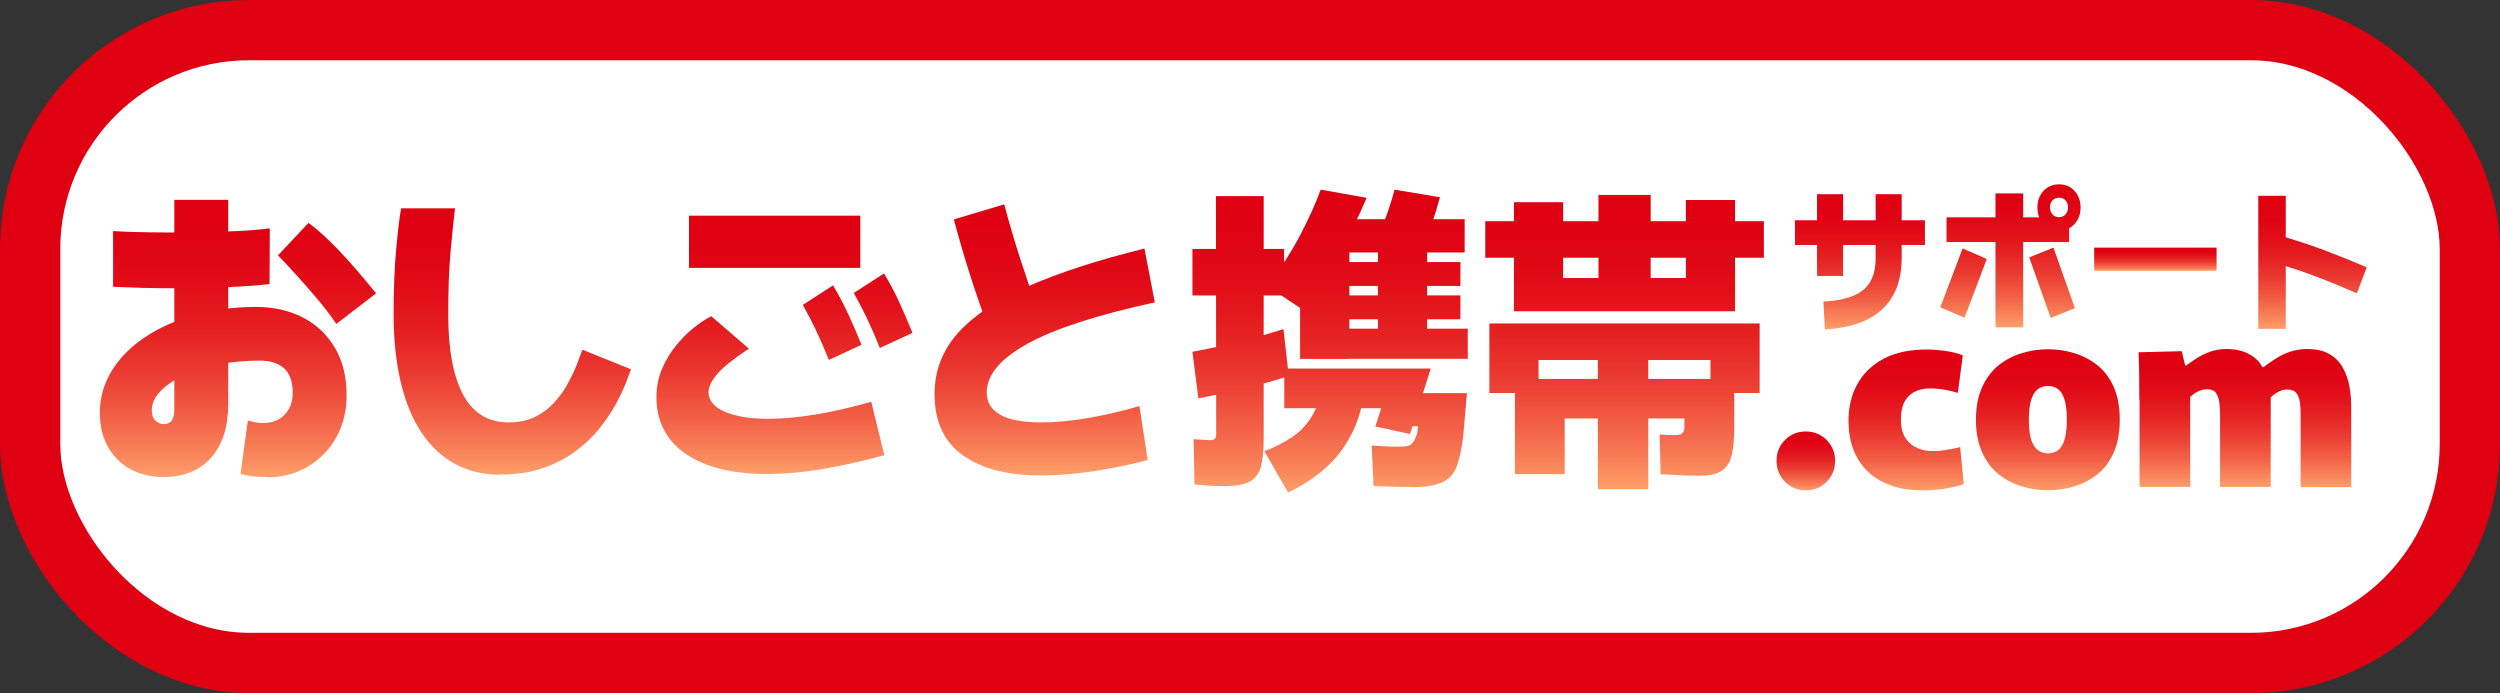 <?xml version="1.0" encoding="UTF-8"?>
<svg id="_レイヤー_2" data-name="レイヤー 2" xmlns="http://www.w3.org/2000/svg" xmlns:xlink="http://www.w3.org/1999/xlink" viewBox="0 0 207.37 57.49">
  <rect x="0" y="0" width="207.37" height="57.49" fill="#333333" stroke="none"/>
  <defs>
    <style>
      .cls-1 {
        fill: #fff;
        stroke: #df0011;
        stroke-miterlimit: 10;
        stroke-width: 5px;
      }

      .cls-2 {
        fill: url(#_名称未設定グラデーション_170);
      }

      .cls-3 {
        fill: url(#_名称未設定グラデーション_170-8);
      }

      .cls-4 {
        fill: url(#_名称未設定グラデーション_170-5);
      }

      .cls-5 {
        fill: url(#_名称未設定グラデーション_170-6);
      }

      .cls-6 {
        fill: url(#_名称未設定グラデーション_170-9);
      }

      .cls-7 {
        fill: url(#_名称未設定グラデーション_170-7);
      }

      .cls-8 {
        fill: url(#_名称未設定グラデーション_170-4);
      }

      .cls-9 {
        fill: url(#_名称未設定グラデーション_170-2);
      }

      .cls-10 {
        fill: url(#_名称未設定グラデーション_170-3);
      }

      .cls-11 {
        fill: url(#_名称未設定グラデーション_170-14);
      }

      .cls-12 {
        fill: url(#_名称未設定グラデーション_170-13);
      }

      .cls-13 {
        fill: url(#_名称未設定グラデーション_170-10);
      }

      .cls-14 {
        fill: url(#_名称未設定グラデーション_170-12);
      }

      .cls-15 {
        fill: url(#_名称未設定グラデーション_170-11);
      }
    </style>
    <linearGradient id="_名称未設定グラデーション_170" data-name="名称未設定グラデーション 170" x1="19.73" y1="39.57" x2="19.73" y2="16.56" gradientUnits="userSpaceOnUse">
      <stop offset="0" stop-color="#ffa06a"/>
      <stop offset=".07" stop-color="#fa885d"/>
      <stop offset=".22" stop-color="#f25f45"/>
      <stop offset=".37" stop-color="#eb3c32"/>
      <stop offset=".52" stop-color="#e52223"/>
      <stop offset=".67" stop-color="#e20f19"/>
      <stop offset=".83" stop-color="#df0313"/>
      <stop offset="1" stop-color="#df0011"/>
    </linearGradient>
    <linearGradient id="_名称未設定グラデーション_170-2" data-name="名称未設定グラデーション 170" x1="42.49" y1="39.38" x2="42.49" y2="17.29" xlink:href="#_名称未設定グラデーション_170"/>
    <linearGradient id="_名称未設定グラデーション_170-3" data-name="名称未設定グラデーション 170" x1="65.07" y1="39.33" x2="65.07" y2="17.89" xlink:href="#_名称未設定グラデーション_170"/>
    <linearGradient id="_名称未設定グラデーション_170-4" data-name="名称未設定グラデーション 170" x1="86.65" y1="39.44" x2="86.65" y2="16.95" xlink:href="#_名称未設定グラデーション_170"/>
    <linearGradient id="_名称未設定グラデーション_170-5" data-name="名称未設定グラデーション 170" x1="110.33" y1="40.87" x2="110.33" y2="15.72" xlink:href="#_名称未設定グラデーション_170"/>
    <linearGradient id="_名称未設定グラデーション_170-6" data-name="名称未設定グラデーション 170" x1="134.76" y1="40.58" x2="134.76" y2="16.17" xlink:href="#_名称未設定グラデーション_170"/>
    <linearGradient id="_名称未設定グラデーション_170-7" data-name="名称未設定グラデーション 170" x1="149.79" y1="40.67" x2="149.79" y2="35.78" xlink:href="#_名称未設定グラデーション_170"/>
    <linearGradient id="_名称未設定グラデーション_170-8" data-name="名称未設定グラデーション 170" x1="158.11" y1="40.67" x2="158.11" y2="28.98" xlink:href="#_名称未設定グラデーション_170"/>
    <linearGradient id="_名称未設定グラデーション_170-9" data-name="名称未設定グラデーション 170" x1="169.87" y1="40.67" x2="169.87" y2="28.96" xlink:href="#_名称未設定グラデーション_170"/>
    <linearGradient id="_名称未設定グラデーション_170-10" data-name="名称未設定グラデーション 170" x1="186.2" y1="40.41" x2="186.2" y2="28.96" xlink:href="#_名称未設定グラデーション_170"/>
    <linearGradient id="_名称未設定グラデーション_170-11" data-name="名称未設定グラデーション 170" x1="154.28" y1="27.34" x2="154.28" y2="16.12" xlink:href="#_名称未設定グラデーション_170"/>
    <linearGradient id="_名称未設定グラデーション_170-12" data-name="名称未設定グラデーション 170" x1="166.75" y1="27.15" x2="166.75" y2="15.3" xlink:href="#_名称未設定グラデーション_170"/>
    <linearGradient id="_名称未設定グラデーション_170-13" data-name="名称未設定グラデーション 170" x1="178.79" y1="22.46" x2="178.79" y2="20.54" xlink:href="#_名称未設定グラデーション_170"/>
    <linearGradient id="_名称未設定グラデーション_170-14" data-name="名称未設定グラデーション 170" x1="191.81" y1="27.28" x2="191.81" y2="16.25" xlink:href="#_名称未設定グラデーション_170"/>
  </defs>
  <g id="_レイヤー_1-2" data-name="レイヤー 1">
    <g>
      <rect class="cls-1" x="2.5" y="2.5" width="202.37" height="52.49" rx="18.15" ry="18.15"/>
      <g>
        <path class="cls-2" d="m22.14,39.57c-.29,0-.62-.01-.97-.04s-.76-.1-1.22-.22l.61-4.43c.25.07.47.12.68.16.2.04.4.05.58.05.51,0,.94-.1,1.3-.31.36-.21.64-.5.85-.87.2-.37.31-.81.31-1.32,0-.92-.24-1.6-.71-2.03-.48-.43-1.15-.65-2.02-.65-1.21,0-2.36.11-3.44.33s-2.04.52-2.86.9c-.83.38-1.48.82-1.95,1.32-.48.5-.71,1.03-.71,1.6,0,.36.1.64.31.83.2.19.42.29.65.29.33,0,.56-.1.7-.3.14-.2.21-.51.21-.93v-17.37h4.47v16.96c0,1.86-.47,3.33-1.41,4.41-.94,1.08-2.27,1.62-3.97,1.62-1.02,0-1.92-.22-2.72-.65-.8-.43-1.42-1.05-1.87-1.85-.45-.8-.68-1.74-.68-2.82,0-1.25.33-2.41.98-3.48.66-1.07,1.57-2,2.75-2.79,1.18-.79,2.56-1.41,4.13-1.85,1.57-.44,3.27-.67,5.09-.67,1.46,0,2.75.29,3.88.87,1.13.58,2.02,1.42,2.67,2.52.65,1.1.97,2.42.97,3.96,0,1.29-.29,2.44-.86,3.47-.57,1.03-1.36,1.83-2.36,2.43-1,.59-2.13.89-3.39.89Zm-12.76-15.78v-4.62c.87.05,1.89.09,3.06.1,1.17.02,2.38.02,3.61,0,1.24-.02,2.41-.05,3.53-.1,1.11-.05,2.05-.13,2.8-.23l-.02,4.62c-.52.07-1.19.13-1.99.18-.8.05-1.68.09-2.64.12-.96.03-1.94.04-2.94.05-1,0-1.97,0-2.9-.03s-1.77-.06-2.51-.09Zm18.51,3.08c-.36-.56-.83-1.18-1.41-1.88-.58-.7-1.18-1.38-1.79-2.06-.61-.68-1.16-1.26-1.63-1.75l2.53-2.69c.52.38,1.06.84,1.61,1.37.55.53,1.08,1.08,1.59,1.64.51.57.97,1.1,1.39,1.6.42.5.76.91,1.02,1.23l-3.29,2.53Z"/>
        <path class="cls-9" d="m41.47,39.38c-1.39,0-2.63-.3-3.72-.89-1.09-.59-2.02-1.46-2.78-2.6-.76-1.14-1.34-2.53-1.73-4.19-.39-1.65-.59-3.53-.59-5.63s.07-3.88.21-5.37c.14-1.5.27-2.63.41-3.42h4.47c-.13,1.1-.26,2.34-.38,3.74-.12,1.4-.18,3.08-.18,5.05,0,1.46.1,2.75.31,3.86.2,1.11.52,2.05.93,2.82.42.77.94,1.34,1.57,1.72.63.38,1.37.57,2.22.57s1.56-.16,2.19-.47,1.16-.72,1.6-1.21.82-1.02,1.12-1.58c.3-.56.55-1.08.74-1.58.19-.5.34-.89.45-1.19l4.03,1.62c-.08.23-.22.6-.42,1.12s-.48,1.11-.84,1.77c-.36.66-.81,1.33-1.35,2.01-.54.68-1.2,1.31-1.98,1.89-.78.58-1.68,1.05-2.72,1.41-1.03.36-2.22.53-3.56.53Z"/>
        <path class="cls-10" d="m72.27,33.33l1.08,4.43c-1.84.5-3.57.89-5.21,1.16-1.64.27-3.13.4-4.47.4-2.92,0-5.18-.56-6.8-1.68-1.61-1.12-2.42-2.69-2.42-4.71,0-.82.15-1.58.44-2.28.29-.7.68-1.35,1.14-1.93.47-.58.96-1.09,1.49-1.51.52-.43,1.02-.75,1.48-.98l3.12,2.69c-1.31.87-2.2,1.58-2.66,2.14-.46.56-.69,1.04-.69,1.46,0,.7.45,1.24,1.34,1.63.89.39,2.1.59,3.63.59,1.15,0,2.43-.12,3.86-.35s2.98-.59,4.67-1.06Zm-.91-15.44v4.33h-14.21v-4.33h14.21Zm-2.61,11.97c-.41-1.03-.79-1.89-1.13-2.6-.34-.7-.69-1.36-1.03-1.97l2.51-1.62c.47.8.91,1.62,1.29,2.45.38.83.74,1.66,1.07,2.48l-2.7,1.25Zm4.23-.99c-.41-1.03-.79-1.89-1.13-2.6-.34-.7-.69-1.36-1.03-1.97l2.51-1.62c.48.8.91,1.62,1.29,2.45.38.84.74,1.66,1.07,2.48l-2.7,1.25Z"/>
        <path class="cls-8" d="m94.51,33.67l.69,4.49c-1.44.38-2.94.69-4.5.93-1.56.23-3.01.35-4.35.35-2.77,0-4.93-.56-6.49-1.68-1.56-1.12-2.34-2.81-2.34-5.07,0-1.95.66-3.65,1.97-5.1,1.31-1.45,3.26-2.74,5.85-3.87,2.59-1.13,5.79-2.17,9.59-3.1l.86,4.46c-4.79,1.04-8.31,2.19-10.56,3.43-2.25,1.24-3.38,2.59-3.38,4.03,0,.61.2,1.1.59,1.47.39.37.93.64,1.61.8s1.45.23,2.32.23c1.23,0,2.57-.13,4.02-.39,1.45-.26,2.82-.58,4.12-.97Zm-8.43-8.01l-4.03,1.72c-.54-1.44-1.06-2.93-1.55-4.46-.49-1.53-.95-3.1-1.38-4.72l4.18-1.25c.41,1.55.85,3.05,1.32,4.5.47,1.45.95,2.86,1.46,4.21Z"/>
        <path class="cls-4" d="m98.91,24.51v-3.86h7.6v3.86h-7.6Zm.49,8.53l-.49-3.86c1.31-.24,2.58-.52,3.8-.82,1.22-.3,2.47-.66,3.75-1.06l.44,3.89c-1.07.35-2.23.67-3.48.98-1.25.3-2.59.6-4.02.87Zm2.04,7.28c-.41,0-.82-.01-1.24-.04-.42-.03-.79-.06-1.12-.09l-.07-3.76c.28.02.54.04.79.05.25.02.45.03.61.03.1,0,.18-.01.25-.04.07-.03.12-.07.16-.14.04-.07.06-.16.06-.29l-.02-19.77h3.96v20.09c0,.96-.07,1.73-.22,2.31-.15.58-.46,1-.93,1.27s-1.21.39-2.21.39Zm5.41.55l-1.97-3.44c.85-.33,1.61-.71,2.26-1.15.66-.43,1.2-.99,1.62-1.66.43-.67.72-1.53.88-2.6h3.59c-.16,1.48-.52,2.78-1.08,3.9-.56,1.12-1.28,2.08-2.18,2.88-.89.8-1.94,1.49-3.13,2.06Zm1.33-15.1l-3.05-2.03c1.11-1.5,2.03-2.92,2.74-4.28s1.27-2.6,1.68-3.73l3.81.68c-.72,1.69-1.54,3.32-2.46,4.9-.92,1.58-1.83,3.07-2.73,4.46Zm8.78,10.23l-2.88-.63.49-1.51h-8.04v-3.29h12.15l-1.72,5.43Zm-5.04-6.23h-4.08v-9.63l.79-1.96h12.86v2.76h-9.56v8.82Zm9.22-8.03v1.98h-10.74v-1.98h10.74Zm0,2.76v1.98h-10.74v-1.98h10.74Zm.61,2.76v2.5h-11.36v-2.5h11.36Zm-7.82,13.04l-.15-3.34c1.02.07,1.78.1,2.29.09.51,0,.83-.06.96-.17.1-.09.18-.19.26-.31s.14-.28.21-.48c.07-.2.11-.45.12-.74h-1.2v-2.74h5.26c-.1,1.15-.19,2.23-.28,3.23-.09,1.01-.25,1.87-.48,2.6s-.61,1.22-1.16,1.5c-.59.3-1.36.45-2.3.46-.94,0-2.12-.02-3.53-.09Zm4.45-10.8h-4.08v-9.86h4.08v9.86Zm-.39-8.97l-3.56-1.25c.49-1.08.91-2.26,1.25-3.55l3.76.63c-.2.75-.42,1.47-.66,2.16-.25.7-.51,1.37-.79,2.01Z"/>
        <path class="cls-5" d="m123.2,21.38v-3.03h23.11v3.03h-23.11Zm.34,8.48v-3.03h22.42v3.03h-22.42Zm0,2.74v-5.5h4.08v5.5h-4.08Zm2.04-6.78v-9.05h4.08v6.29h10.18v-6.47h4.08v9.23h-18.34Zm15.29,13.64c-.52,0-1.04-.01-1.54-.04-.5-.03-1.03-.06-1.59-.09l-.07-3.29c.26.02.5.03.7.04.2,0,.4.01.58.01.16,0,.3-.02.42-.05.11-.03.2-.11.26-.22.06-.11.09-.27.09-.48v-.63h-9.93v4.62h-4.13v-7.9h18.19v4.07c0,.96-.07,1.73-.22,2.31s-.43,1-.86,1.27-1.06.39-1.89.39Zm-8.33,1.12v-12.49h4.18v12.49h-4.18Zm.05-16.69v-7.72h4.33v7.72h-4.33Zm9.29,8.71v-5.5h4.08v5.5h-4.08Z"/>
      </g>
      <g>
        <path class="cls-7" d="m149.79,40.67c-.69,0-1.26-.24-1.73-.71-.46-.47-.7-1.05-.7-1.74s.23-1.25.7-1.72c.46-.47,1.04-.71,1.73-.71s1.26.24,1.73.71c.46.47.7,1.05.7,1.72s-.23,1.27-.7,1.74c-.46.47-1.04.71-1.73.71Z"/>
        <path class="cls-3" d="m159.37,40.67c-1.2,0-2.26-.22-3.16-.67-.91-.44-1.62-1.1-2.12-1.96-.51-.86-.76-1.92-.76-3.16,0-1.12.24-2.12.73-3.01.49-.89,1.21-1.59,2.18-2.11.97-.52,2.17-.77,3.61-.77.43,0,.91.04,1.45.11.54.07,1.04.19,1.51.37l-.41,3.12c-.27-.09-.61-.17-1.03-.25-.41-.08-.84-.12-1.29-.12s-.85.08-1.21.25c-.36.17-.65.43-.87.81-.21.37-.32.88-.32,1.51,0,.67.13,1.2.4,1.58.26.38.6.65,1,.81.4.16.8.24,1.2.24s.83-.04,1.23-.11c.41-.07.77-.14,1.08-.22l.3,3.06c-.41.16-.96.29-1.63.39s-1.3.15-1.89.15Z"/>
        <path class="cls-6" d="m169.88,40.67c-.71,0-1.43-.1-2.13-.31-.71-.21-1.35-.54-1.93-.99-.58-.45-1.04-1.05-1.39-1.81-.35-.75-.53-1.67-.53-2.74s.18-1.99.53-2.74c.35-.75.81-1.36,1.39-1.81.58-.45,1.22-.78,1.93-.99.71-.21,1.42-.31,2.13-.31s1.43.1,2.13.31c.71.21,1.35.54,1.93.99.58.45,1.04,1.05,1.38,1.81.34.75.51,1.67.51,2.74s-.17,1.99-.51,2.74c-.34.75-.8,1.36-1.38,1.81-.58.45-1.22.78-1.93.99-.71.21-1.42.31-2.13.31Zm0-3.06c.19,0,.37-.04.56-.11.19-.07.35-.2.5-.39.15-.19.27-.47.36-.84.09-.37.14-.86.14-1.46s-.05-1.09-.14-1.46c-.09-.37-.21-.65-.36-.84-.15-.19-.32-.32-.5-.39-.19-.07-.37-.11-.56-.11s-.37.04-.56.11c-.19.07-.36.2-.51.39-.16.19-.28.47-.38.84-.09.37-.14.86-.14,1.46s.05,1.09.14,1.46.22.65.38.84c.16.19.33.32.51.39.19.07.37.11.56.11Z"/>
        <path class="cls-13" d="m177.45,33.16c0-.73,0-1.41-.01-2.02,0-.62-.02-1.26-.05-1.92l3.58-.09.28,1.18h.11c.24-.19.53-.38.85-.59.32-.21.69-.39,1.1-.54.41-.15.87-.23,1.37-.23.73,0,1.35.14,1.87.42s.89.64,1.11,1.09h.09c.33-.26.68-.5,1.04-.73.36-.23.76-.42,1.18-.56.42-.14.88-.22,1.38-.22.76,0,1.38.14,1.85.41.48.27.85.64,1.11,1.1.26.46.45.97.56,1.54.11.57.16,1.14.16,1.71v6.69h-4.2v-6.03c0-.36-.02-.69-.06-1-.04-.31-.14-.56-.29-.76-.15-.2-.4-.3-.74-.3-.24,0-.46.05-.66.14-.2.09-.38.21-.55.35-.16.14-.3.29-.42.45l.24-1.08v8.22h-4.2v-5.9c0-.39-.02-.75-.06-1.08-.04-.33-.14-.6-.28-.81-.14-.21-.38-.31-.71-.31-.23,0-.44.04-.62.11-.19.07-.35.16-.48.26-.14.1-.25.19-.33.28v7.45h-4.2v-7.25Z"/>
      </g>
      <g>
        <path class="cls-15" d="m148.89,20.32v-2.05h10.78v2.05h-10.78Zm3.99,2.57h-2.16v-6.78h2.16v6.78Zm-1.51,4.44l-.12-2.31c1.04-.06,1.87-.23,2.51-.5s1.1-.67,1.39-1.18c.29-.52.43-1.17.43-1.96v-5.27h2.16v5.27c0,1.85-.54,3.27-1.61,4.27-1.07,1-2.66,1.56-4.77,1.68Z"/>
        <path class="cls-14" d="m162.95,26.36l-2.01-.87c.31-.81.62-1.63.93-2.44s.62-1.63.92-2.44l2.01.87c-.3.81-.61,1.63-.92,2.44-.31.81-.62,1.63-.93,2.44Zm-1.49-6.28v-2.05h10.17v2.05h-10.17Zm4.06,7.07v-11.11h2.3v11.11h-2.3Zm4.58-.78c-.3-.83-.6-1.67-.89-2.51-.29-.84-.59-1.68-.89-2.51l2.01-.81c.3.83.6,1.67.89,2.51s.59,1.68.89,2.51l-2.01.81Zm.7-7.24c-.53,0-.96-.18-1.3-.55-.34-.36-.5-.82-.5-1.37s.17-1.01.5-1.37c.33-.36.77-.55,1.3-.55s.95.18,1.28.55c.33.36.5.82.5,1.37s-.17,1.01-.5,1.37c-.33.36-.76.55-1.28.55Zm-.01-1.12c.24,0,.42-.08.55-.24.13-.16.2-.35.2-.58s-.07-.41-.2-.56c-.13-.15-.31-.23-.54-.23s-.42.08-.56.23c-.13.15-.2.34-.2.56s.07.42.2.58c.13.16.32.24.55.24Z"/>
        <path class="cls-12" d="m183.86,20.54v1.92h-10.15v-1.92h10.15Z"/>
        <path class="cls-11" d="m189.6,27.28h-2.28v-11.04h2.28v11.04Zm6.71-5.1l-.81,2.15c-1.16-.51-2.33-.99-3.52-1.44-1.19-.45-2.43-.85-3.73-1.2l.54-2.23c1.35.37,2.64.79,3.89,1.25,1.25.47,2.46.96,3.63,1.46Z"/>
      </g>
    </g>
  </g>
</svg>